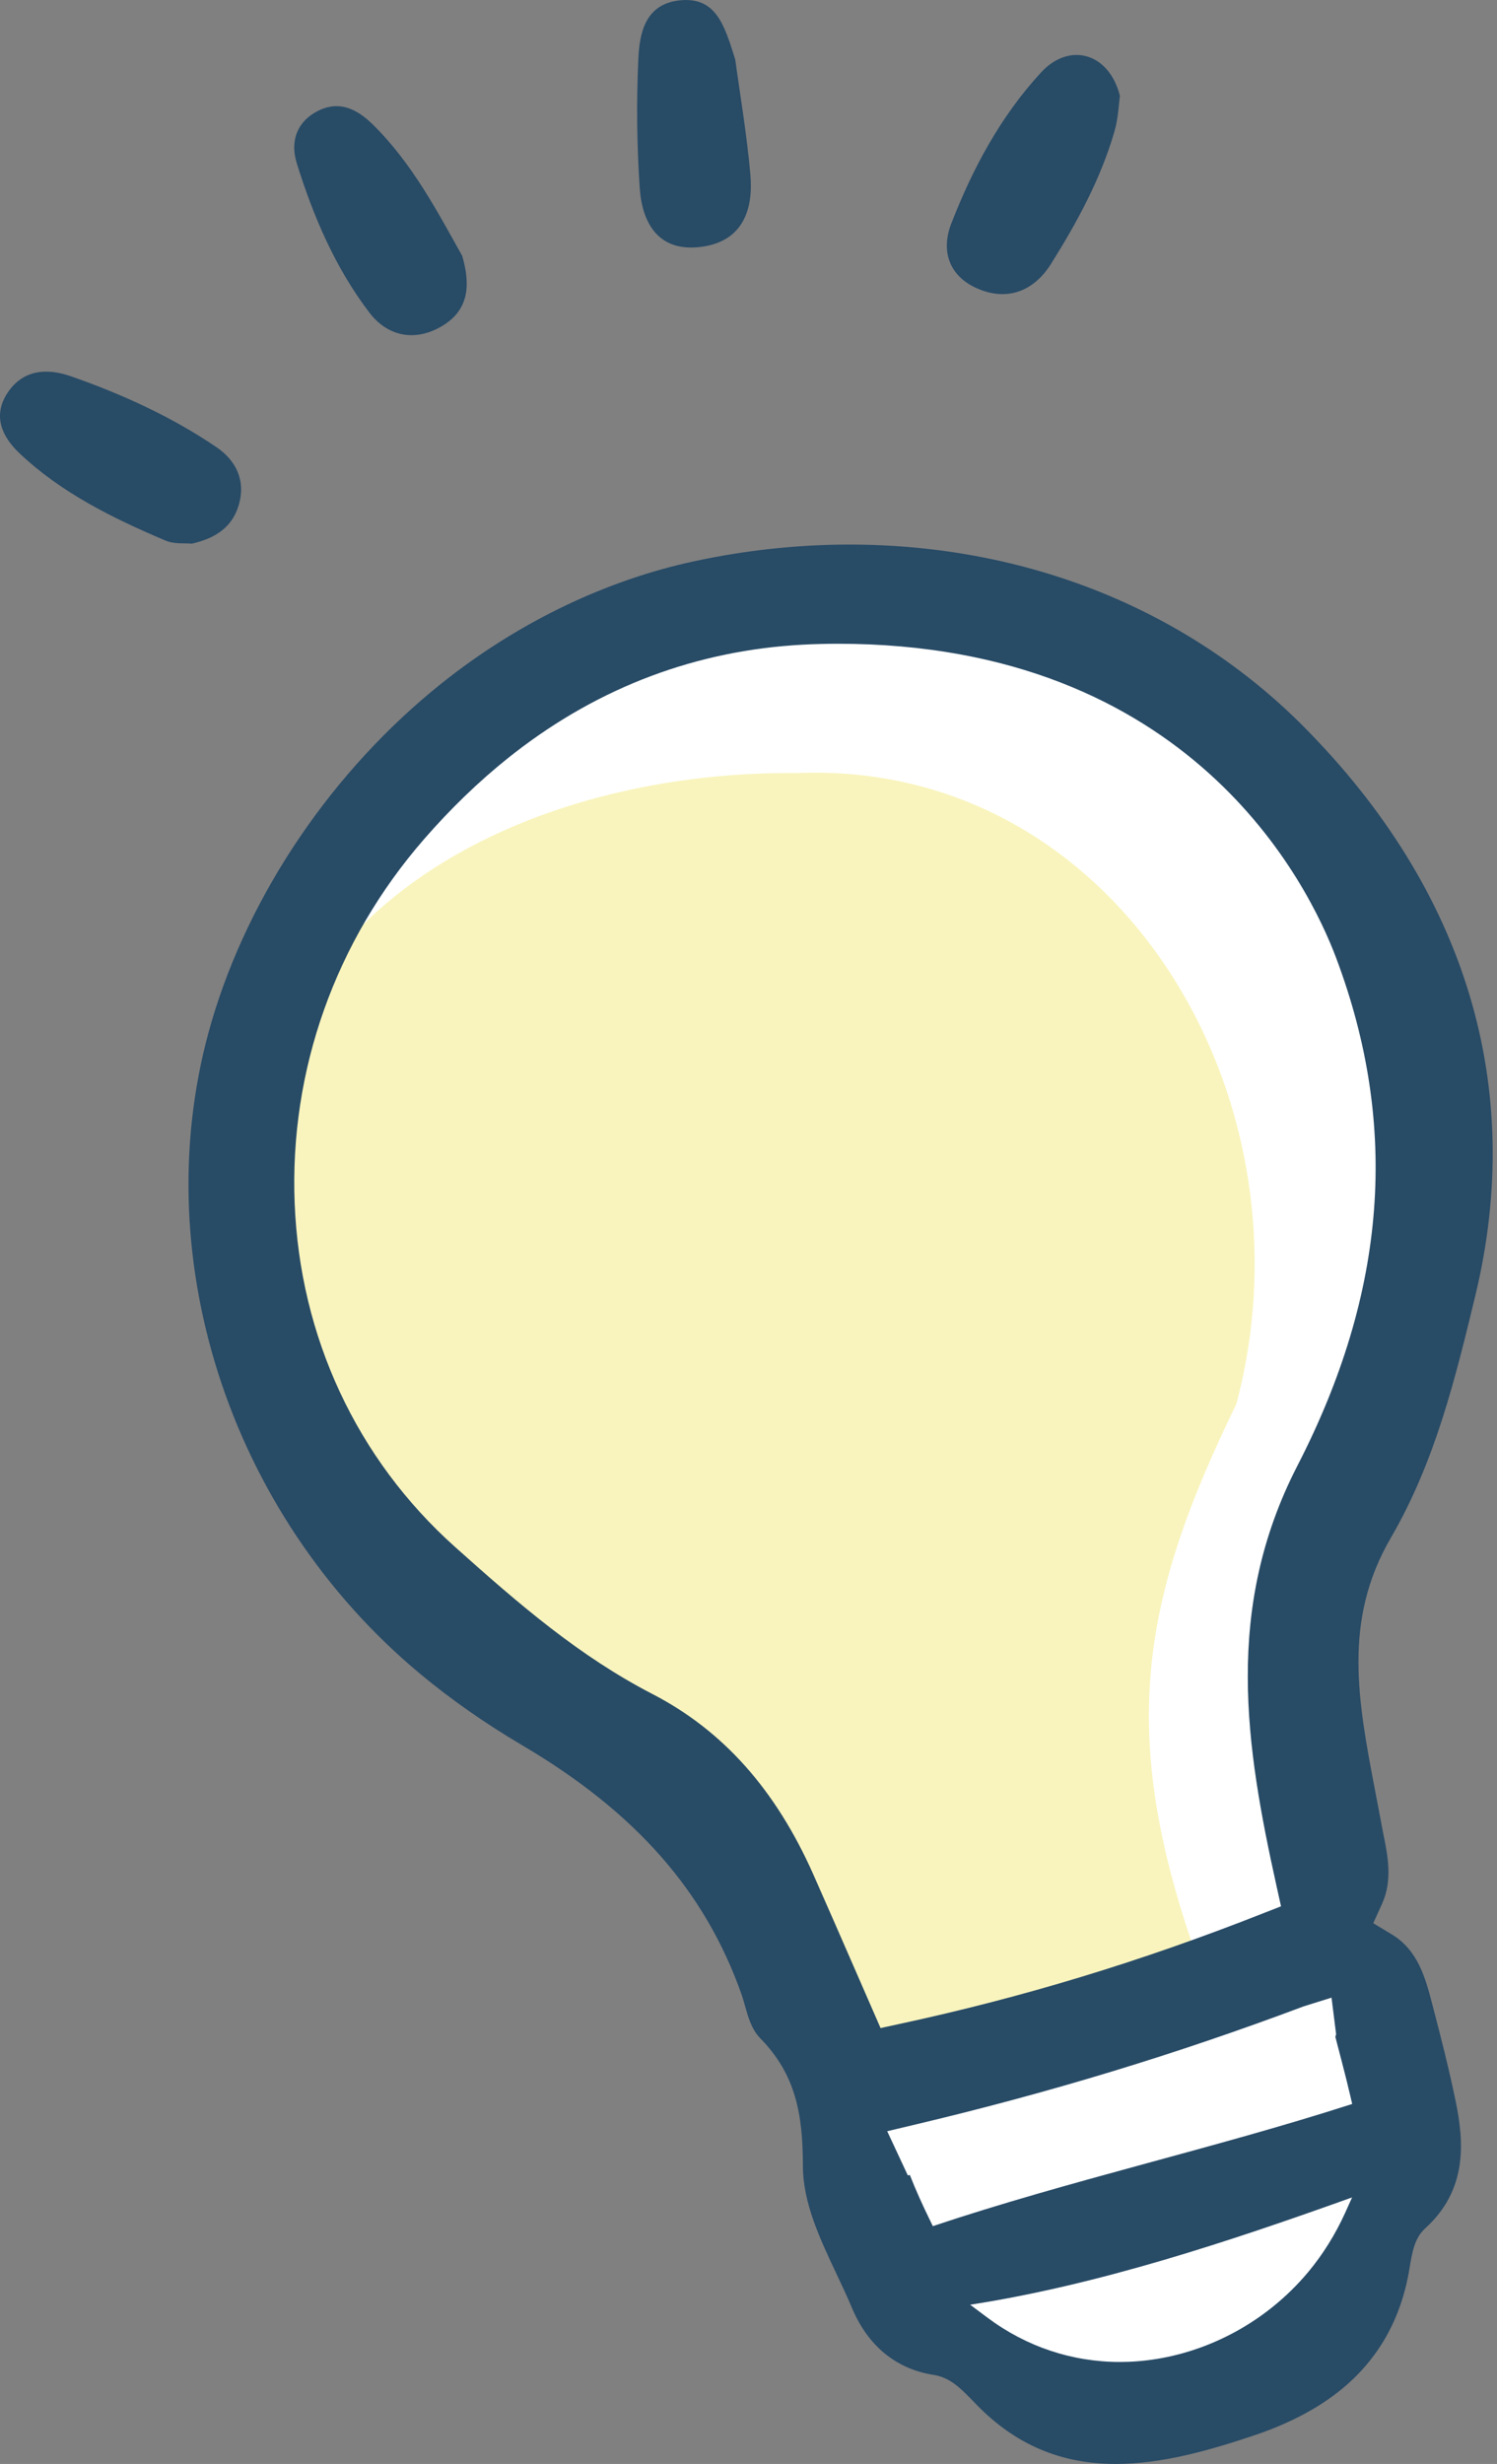 <?xml version="1.0" encoding="UTF-8"?> <svg xmlns="http://www.w3.org/2000/svg" width="79" height="130" viewBox="0 0 79 130" fill="none"><rect x="0" y="0" width="79" height="130" fill="#808080" stroke="none"/><path d="M31.814 33.827C16.562 37.437 8.492 55.914 13.345 70.647C19.043 88.524 39.056 90.849 43.173 110.378L43.46 113.735L47.772 122.264C50.219 123.873 51.972 127.61 57.746 128.227C63.36 128.618 69.647 123.983 70.967 119.928C71.013 118.677 72.172 116.958 72.803 116.02C73.994 113.335 71.515 105.952 70.953 103.817L68.938 102.149C68.938 102.149 68.944 102.116 68.954 102.065C68.532 102.326 68.105 102.576 67.656 102.79C70.748 94.65 66.815 85.196 70.021 76.786C83.463 52.194 58.653 19.918 31.814 33.827Z" fill="white"></path><path d="M42.103 40.786C27.092 40.634 11.203 48.685 13.623 66.508C15.329 76.812 20.54 81.475 26.305 86.982C27.069 87.256 28.628 88.033 28.999 88.219C28.986 88.212 28.976 88.204 28.964 88.199C29.114 88.277 29.108 88.273 28.999 88.219C30.669 89.087 32.127 90.253 33.59 91.437C36.456 93.757 38.672 96.527 40.352 99.822C41.541 102.151 43.533 107.754 44.06 110.166C50.266 109.684 63.844 108.832 63.563 104.37C58.895 91.844 60.052 84.726 65.242 74.085C69.589 57.762 58.834 40.12 42.103 40.786Z" fill="#F9F4BD"></path><path d="M68.467 77.333C64.586 84.874 65.732 92.128 67.366 99.513L67.602 100.579L66.589 100.975C60.23 103.482 53.983 105.382 47.49 106.78L46.469 107.002L45.251 104.21C44.466 102.411 43.7 100.654 42.922 98.899C40.933 94.418 38.153 91.302 34.424 89.374C30.59 87.391 27.434 84.682 24 81.605C18.829 76.976 15.828 70.54 15.55 63.485C15.271 56.477 17.695 49.656 22.374 44.28C23.773 42.671 25.267 41.228 26.818 39.989L27.176 39.708C31.672 36.225 36.787 34.309 42.379 34.013C42.984 33.981 43.599 33.965 44.208 33.965C62.83 33.965 69.05 46.656 70.513 50.545C73.85 59.417 73.181 68.179 68.467 77.333ZM49.228 117.453L49.147 117.288C48.667 116.31 48.307 115.502 48.015 114.754L47.907 114.774L46.82 112.445L48.342 112.083C55.424 110.404 62.102 108.372 68.795 105.858L70.268 105.397L70.51 107.33L70.469 107.465L70.808 108.767C70.967 109.371 71.124 110 71.272 110.635L71.359 111.007C64.056 113.359 56.483 115.027 49.228 117.453ZM70.984 116.756C70.468 117.891 69.817 118.936 69.045 119.865C68.476 120.548 67.833 121.177 67.133 121.737C64.945 123.486 62.252 124.507 59.55 124.61C59.401 124.616 59.252 124.619 59.103 124.619C56.572 124.619 54.154 123.81 52.109 122.28L51.198 121.599C58 120.546 64.887 118.255 71.353 115.937L70.984 116.756ZM77.853 68.373C80.512 57.373 77.382 46.988 68.803 38.343C62.653 32.145 54.138 28.732 44.824 28.732C42.097 28.732 39.332 29.03 36.603 29.619C32.068 30.6 27.606 32.717 23.703 35.74L23.279 36.074C17.577 40.631 13.165 47.117 11.176 53.868C7.597 66.009 12.009 79.844 22.154 88.298C23.78 89.654 25.602 90.928 27.566 92.087C33.542 95.611 37.218 99.791 39.137 105.239C39.198 105.413 39.251 105.594 39.318 105.84C39.471 106.388 39.661 107.071 40.111 107.531C41.99 109.444 42.369 111.533 42.371 114.281C42.373 116.221 43.27 118.12 44.136 119.956C44.428 120.574 44.704 121.158 44.95 121.745C45.791 123.763 47.284 124.992 49.269 125.302C50.142 125.438 50.696 126.008 51.398 126.731L51.548 126.886C53.591 128.982 55.989 130 58.877 130H58.878C61.328 130 63.809 129.286 66.125 128.513C67.883 127.928 69.376 127.165 70.558 126.248L70.699 126.138C72.701 124.538 73.938 122.378 74.376 119.718C74.528 118.803 74.647 118.081 75.216 117.566C77.429 115.553 77.271 113.061 76.823 110.888C76.485 109.246 76.078 107.622 75.57 105.691C75.226 104.38 74.836 102.894 73.441 102.056L72.47 101.47L72.936 100.441C73.496 99.195 73.237 97.917 73.005 96.779L72.586 94.576C71.656 89.71 70.854 85.507 73.398 81.135C75.739 77.116 76.814 72.671 77.853 68.373Z" fill="#284B66"></path><path d="M12.586 26.689C12.991 25.372 12.468 24.3 11.41 23.584C9.052 21.987 6.443 20.794 3.722 19.846C2.489 19.416 1.222 19.492 0.408 20.711C-0.409 21.934 0.106 23.039 1.021 23.908C3.217 25.992 5.939 27.339 8.746 28.526C9.199 28.717 9.777 28.649 10.127 28.684C11.434 28.385 12.251 27.776 12.586 26.689Z" fill="#284B66"></path><path d="M51.575 15.221C53.187 15.925 54.58 15.331 55.461 13.928C56.845 11.724 58.086 9.435 58.807 6.951C59.018 6.228 59.042 5.46 59.101 5.058C58.52 2.766 56.424 2.214 54.945 3.815C52.792 6.147 51.316 8.918 50.196 11.809C49.65 13.224 50.068 14.563 51.575 15.221Z" fill="#284B66"></path><path d="M19.496 16.497C20.398 17.68 21.791 18.067 23.244 17.252C24.707 16.432 24.867 15.119 24.391 13.498C23.09 11.18 21.77 8.638 19.689 6.584C18.861 5.766 17.864 5.221 16.64 5.927C15.561 6.549 15.345 7.595 15.66 8.608C16.534 11.419 17.692 14.131 19.496 16.497Z" fill="#284B66"></path><path d="M37.01 13.024C39.227 12.731 39.761 11.027 39.598 9.198C39.404 7.025 39.035 4.87 38.802 3.149C38.233 1.317 37.779 -0.201 35.834 0.023C34.027 0.231 33.745 1.784 33.685 3.127C33.583 5.395 33.606 7.676 33.761 9.935C33.889 11.777 34.751 13.321 37.01 13.024Z" fill="#284B66"></path></svg> 